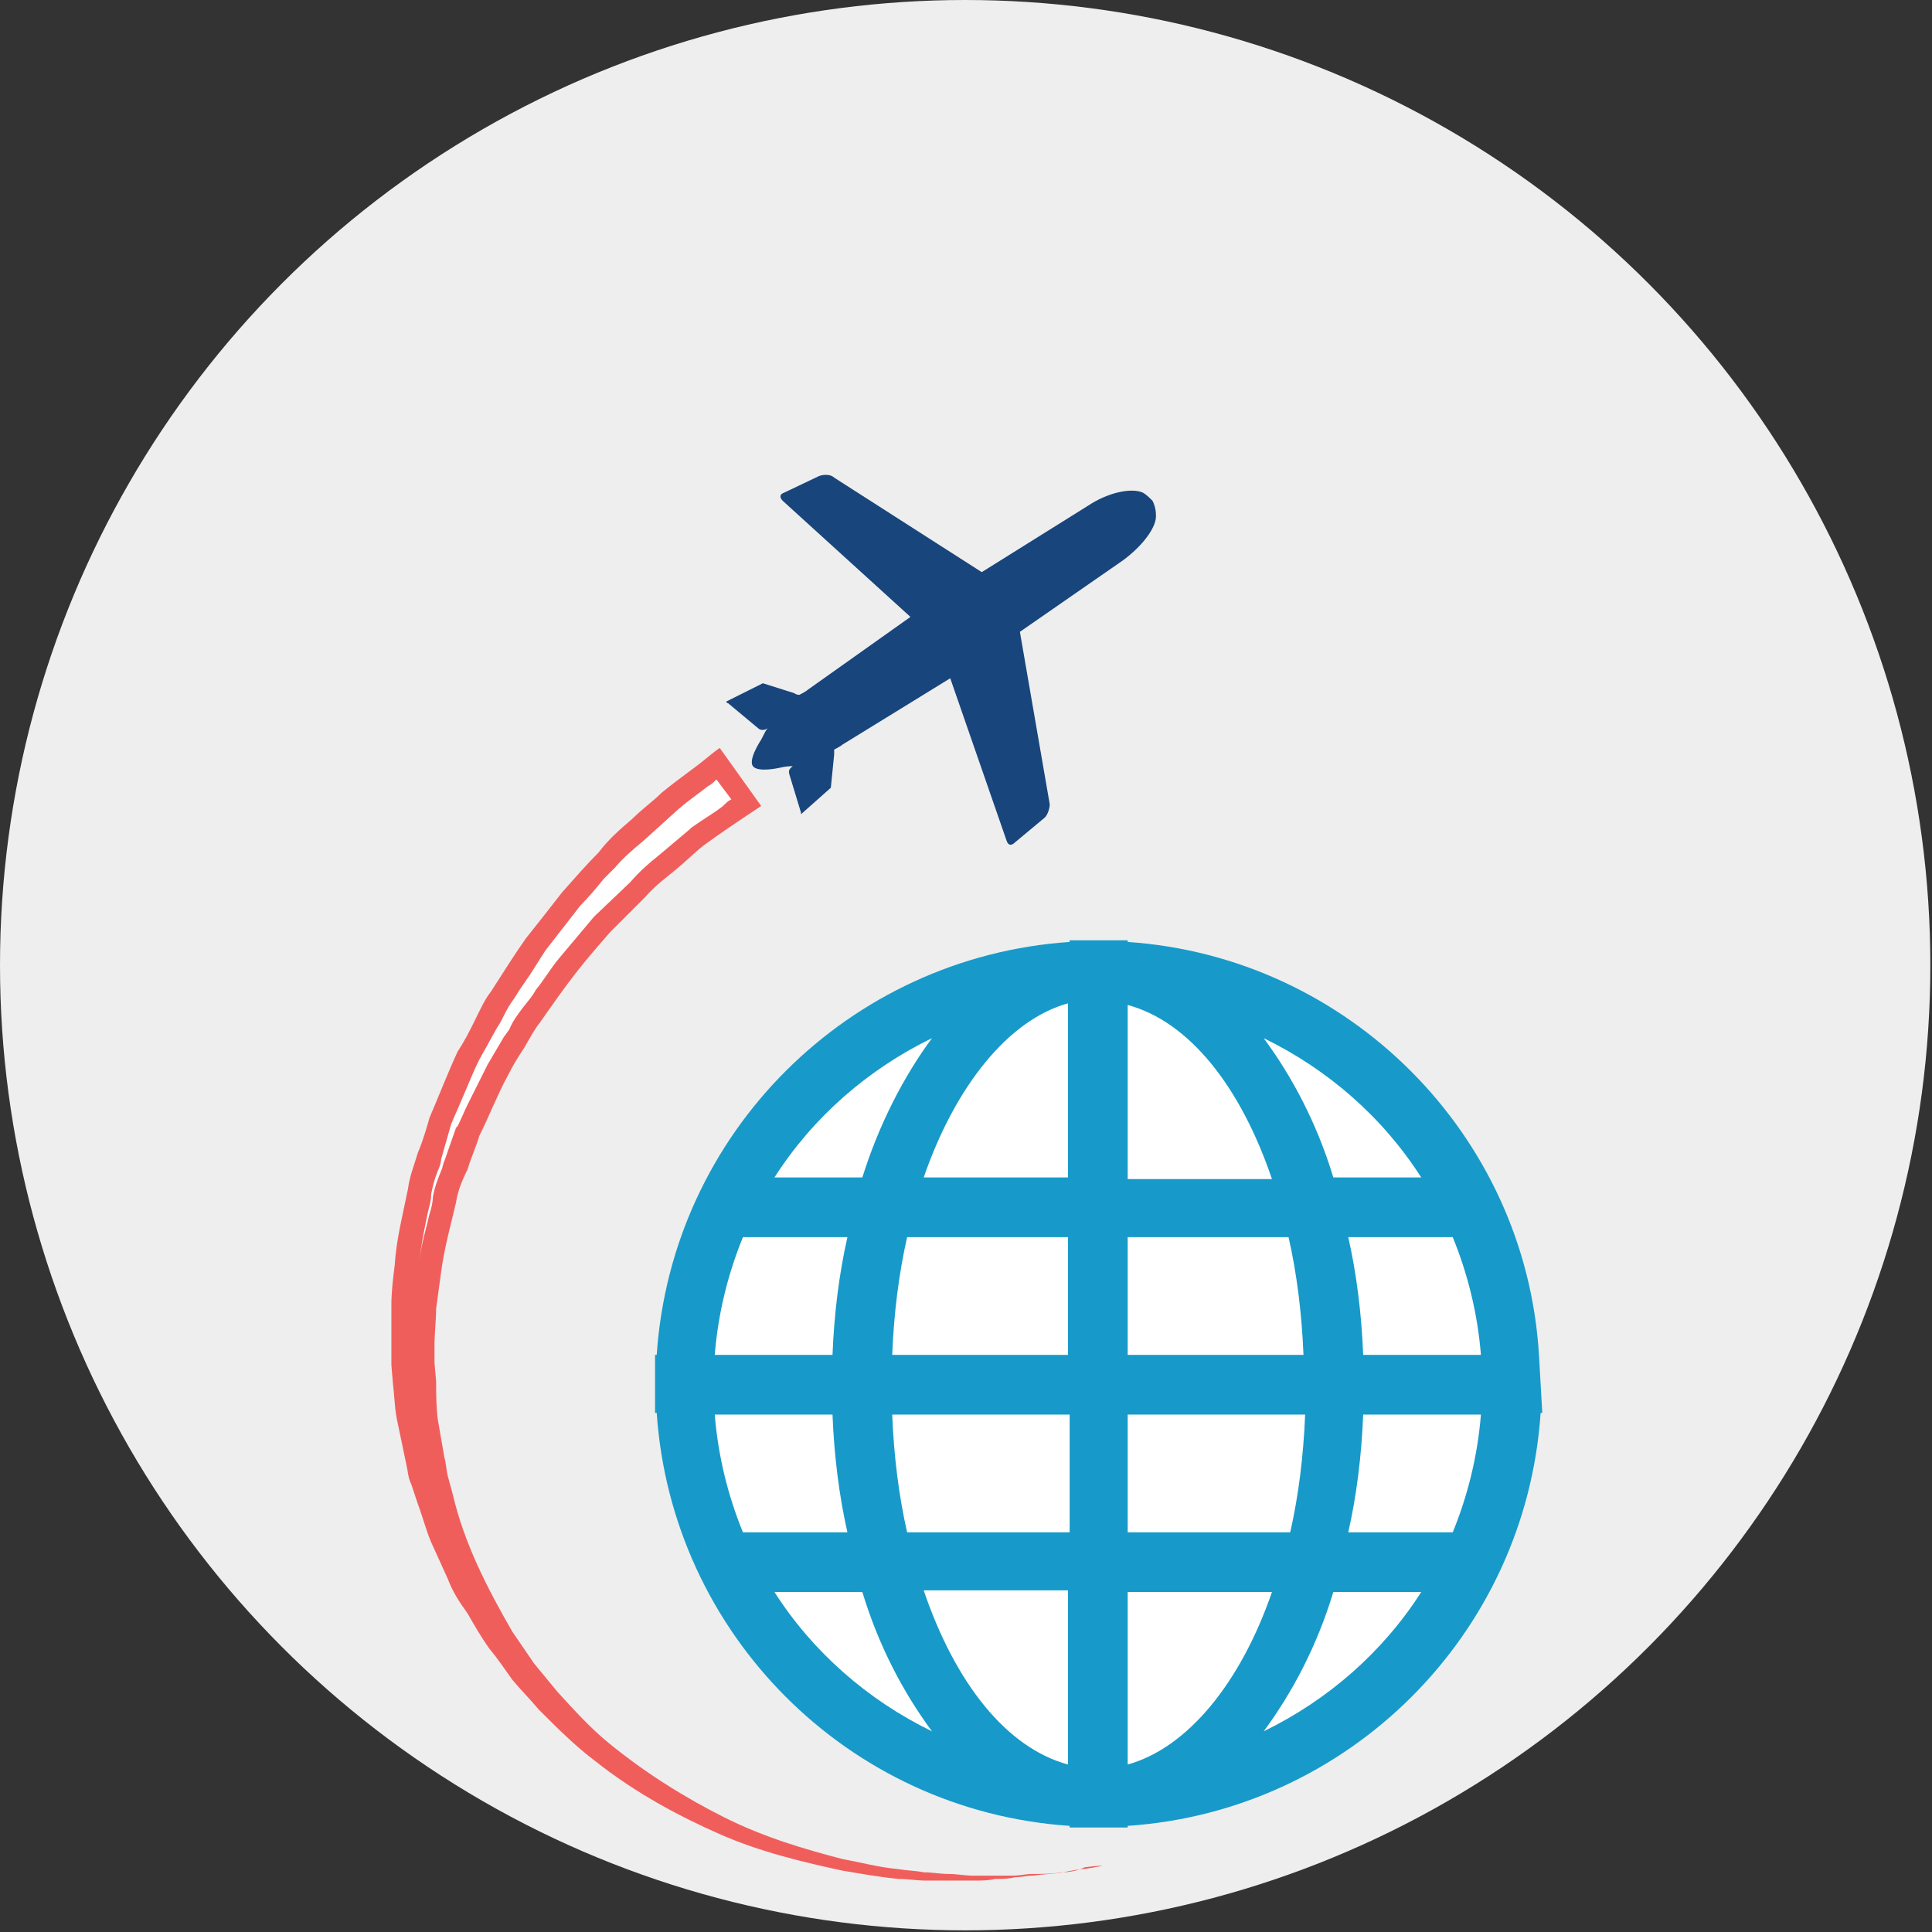 <?xml version="1.0" encoding="utf-8"?>
<!-- Generator: Adobe Illustrator 19.1.0, SVG Export Plug-In . SVG Version: 6.00 Build 0)  -->
<svg version="1.1" id="icon" xmlns="http://www.w3.org/2000/svg" xmlns:xlink="http://www.w3.org/1999/xlink" x="0px" y="0px"
	 viewBox="0 0 116.5 116.5" style="enable-background:new 0 0 116.5 116.5;" xml:space="preserve">
<rect x="0" y="0" width="116.5" height="116.5" fill="#333333" stroke="none"/>
<style type="text/css">
	.st0{fill:#EEEEEE;}
	.st1{fill:#FFFFFF;}
	.st2{fill:#179AC9;}
	.st3{fill:#18457B;}
	.st4{fill:#F05E5C;}
</style>
<circle class="st0" cx="58.2" cy="58.2" r="58.2"/>
<g>
	<circle class="st1" cx="66.2" cy="83.5" r="24.9"/>
	<g>
		<path class="st2" d="M92.8,81.7C92,68.4,81.3,57.7,68,56.8v-0.1h-3.5v0.1c-13.3,0.9-24,11.5-24.9,24.9h-0.1v3.5h0.1
			c0.9,13.3,11.5,24,24.9,24.9v0.1H68v-0.1c13.3-0.9,24-11.5,24.9-24.9h0.1L92.8,81.7L92.8,81.7z M56.2,62.6
			C54.5,64.9,53,67.8,52,71h-5.3C49,67.4,52.3,64.5,56.2,62.6L56.2,62.6z M44.8,74.6h6.3c-0.5,2.2-0.8,4.6-0.9,7.1h-7.1
			C43.3,79.2,43.9,76.8,44.8,74.6L44.8,74.6z M43.1,85.3h7.1c0.1,2.5,0.4,4.9,0.9,7.1h-6.3C43.9,90.2,43.3,87.8,43.1,85.3L43.1,85.3
			z M46.7,96H52c1,3.3,2.5,6.1,4.2,8.4C52.3,102.5,49,99.6,46.7,96L46.7,96z M64.4,106.4c-3.7-1-6.8-4.9-8.7-10.5h8.7V106.4z
			 M64.4,92.4h-9.7c-0.5-2.2-0.8-4.6-0.9-7.1h10.7V92.4z M64.4,81.7H53.8c0.1-2.5,0.4-4.9,0.9-7.1h9.7V81.7z M64.4,71h-8.7
			c1.9-5.5,5.1-9.5,8.7-10.5V71z M85.7,71h-5.3c-1-3.3-2.5-6.1-4.2-8.4C80.1,64.5,83.4,67.4,85.7,71L85.7,71z M68,60.6
			c3.7,1,6.8,4.9,8.7,10.5H68V60.6z M68,74.6h9.7c0.5,2.2,0.8,4.6,0.9,7.1H68V74.6z M68,85.3h10.7c-0.1,2.5-0.4,4.9-0.9,7.1H68V85.3
			z M68,106.4V96h8.7C74.8,101.5,71.6,105.4,68,106.4L68,106.4z M76.2,104.4c1.7-2.3,3.2-5.1,4.2-8.4h5.3
			C83.4,99.6,80.1,102.5,76.2,104.4L76.2,104.4z M87.6,92.4h-6.3c0.5-2.2,0.8-4.6,0.9-7.1h7.1C89.1,87.8,88.5,90.2,87.6,92.4
			L87.6,92.4z M82.2,81.7c-0.1-2.5-0.4-4.9-0.9-7.1h6.3c0.9,2.2,1.5,4.6,1.7,7.1H82.2z M82.2,81.7"/>
	</g>
	<path class="st3" d="M45.7,43.9c0.2,0.2,0.5,0.1,0.6,0c-0.1,0.1-0.2,0.3-0.4,0.7c0,0-0.8,1.2-0.5,1.6l0,0c0.3,0.4,1.6,0.1,1.6,0.1
		c0.4-0.1,0.7-0.1,0.8-0.1c-0.1,0.1-0.3,0.2-0.2,0.5l0.7,2.3c0,0,0,0.1,0,0.1l1.8-1.6l0.2-2c0-0.2,0-0.3,0-0.3s0.4-0.2,0.5-0.3
		l6.5-4l3.4,9.8c0.1,0.3,0.3,0.3,0.5,0.1l1.8-1.5c0.2-0.2,0.3-0.6,0.3-0.8l-1.8-10.4l6.2-4.3c1.1-0.8,2.1-2,2-2.8
		c0-0.3-0.1-0.6-0.2-0.8l0,0c-0.2-0.2-0.4-0.4-0.6-0.5c-0.7-0.3-2.1,0-3.3,0.8l-6.4,4l-8.9-5.7c-0.2-0.2-0.6-0.2-0.9-0.1l-2.1,1
		C47,29.8,47,30,47.2,30.2l7.7,7l-6.2,4.4c-0.1,0.1-0.5,0.3-0.5,0.3s-0.2,0-0.3-0.1l-1.9-0.6l-2.2,1.1c0,0,0,0.1,0.1,0.1L45.7,43.9z
		 M45.7,43.9"/>
	<path class="st4" d="M64,112.9c-0.5,0.1-1.2,0.1-1.8,0.1c-0.3,0-0.7,0.1-1.1,0.1c-0.4,0-0.8,0-1.2,0c-0.4,0-0.8,0-1.3,0
		c-0.4,0-0.9-0.1-1.4-0.1c-0.5,0-1-0.1-1.5-0.1c-0.5-0.1-1-0.1-1.6-0.2c-1.1-0.1-2.2-0.4-3.3-0.6c-2.3-0.6-4.7-1.3-7.1-2.5
		c-2.4-1.2-4.8-2.7-7-4.5c-1.1-0.9-2.1-2-3.1-3.1c-0.5-0.6-0.9-1.1-1.4-1.7c-0.4-0.6-0.9-1.3-1.3-1.9c-1.5-2.6-2.9-5.3-3.6-8.3
		l-0.3-1.1c-0.1-0.4-0.1-0.8-0.2-1.1l-0.4-2.3c-0.1-0.8-0.1-1.5-0.1-2.3l-0.1-1.1c0-0.4,0-0.8,0-1.1c0-0.7,0.1-1.5,0.1-2.2
		c0.1-0.7,0.2-1.5,0.3-2.2c0.2-1.5,0.6-2.9,0.9-4.2c0.1-0.7,0.4-1.4,0.7-2c0.2-0.7,0.5-1.3,0.7-2c0.6-1.2,1.1-2.5,1.7-3.6
		c0.3-0.6,0.6-1.1,1-1.7c0.3-0.5,0.6-1.1,1-1.6c0.7-1,1.4-2,2.1-2.9c0.7-0.9,1.4-1.7,2.1-2.5c0.7-0.7,1.4-1.4,2.1-2.1
		c0.6-0.7,1.3-1.2,1.9-1.7c0.6-0.5,1.1-1,1.6-1.4c1.1-0.8,2-1.4,2.6-1.8c0.6-0.4,0.9-0.6,0.9-0.6l-2.5-3.5c0,0-0.3,0.2-0.9,0.7
		c-0.6,0.5-1.5,1.1-2.6,2c-0.5,0.5-1.2,1-1.8,1.6c-0.7,0.6-1.4,1.2-2,2c-0.7,0.7-1.4,1.5-2.2,2.4c-0.7,0.9-1.4,1.8-2.2,2.8
		c-0.7,1-1.4,2.1-2.1,3.2c-0.4,0.5-0.7,1.2-1,1.8c-0.3,0.6-0.6,1.2-1,1.8c-0.6,1.3-1.1,2.6-1.7,4c-0.2,0.7-0.4,1.4-0.7,2.1
		c-0.2,0.7-0.5,1.4-0.6,2.2c-0.3,1.5-0.7,3-0.8,4.6c-0.1,0.8-0.2,1.6-0.2,2.4c0,0.8,0,1.6,0,2.4c0,0.4,0,0.8,0,1.2l0.1,1.2
		c0.1,0.8,0.1,1.6,0.3,2.4l0.5,2.4c0.1,0.4,0.1,0.8,0.3,1.2l0.4,1.2c0.3,0.8,0.5,1.6,0.8,2.3l1,2.2c0.3,0.8,0.7,1.4,1.2,2.1
		c0.4,0.7,0.8,1.4,1.3,2.1c0.5,0.6,0.9,1.2,1.4,1.9c0.5,0.6,1.1,1.2,1.6,1.8c1.1,1.1,2.2,2.2,3.4,3.1c2.4,1.9,5,3.3,7.5,4.4
		c2.5,1.1,5.1,1.7,7.4,2.2c1.2,0.2,2.3,0.4,3.4,0.5c0.5,0,1.1,0.1,1.6,0.1c0.5,0,1,0,1.5,0c0.4,0,0.8,0,1.1,0c0.1,0,0.2,0,0.3,0
		c0.5,0,0.9,0,1.3-0.1c0.4,0,0.8,0,1.2-0.1c0.4,0,0.7-0.1,1.1-0.1c0.7-0.1,1.3-0.1,1.8-0.2c0.5-0.1,1-0.2,1.3-0.2
		c0.7-0.1,1.1-0.2,1.1-0.2s-0.4,0-1.1,0.1C65,112.8,64.5,112.9,64,112.9z"/>
	<path class="st1" d="M25.9,73.2c-0.2,0.9-0.5,1.8-0.6,2.8c0.1-1,0.3-1.9,0.5-2.9c0.1-0.4,0.2-0.7,0.2-1.1c0.1-0.5,0.2-0.9,0.4-1.4
		c0.1-0.2,0.2-0.5,0.2-0.7l0.6-2.1c0.2-0.5,0.4-0.9,0.6-1.4c0.4-0.9,0.7-1.7,1.1-2.5l1-1.8c0.1-0.2,0.2-0.3,0.3-0.5
		c0.2-0.4,0.4-0.8,0.6-1.1c0.3-0.4,0.5-0.8,0.8-1.2c0.5-0.7,0.9-1.4,1.3-2l2.1-2.7c0.5-0.5,1-1.1,1.4-1.6l0.7-0.7
		c0.5-0.6,1.1-1.1,1.7-1.6l2.1-1.9c0.7-0.6,1.3-1,1.8-1.4c0.2-0.1,0.3-0.2,0.5-0.4l0.9,1.2c-0.2,0.1-0.3,0.2-0.5,0.4
		c-0.5,0.4-1.2,0.8-1.9,1.3l-0.1,0.1l-1.9,1.6c-0.5,0.4-1.1,0.9-1.7,1.6l-2.1,2l-0.1,0.1l-2.1,2.5c-0.5,0.6-0.9,1.3-1.4,1.9
		c-0.2,0.4-0.5,0.7-0.8,1.1c-0.3,0.4-0.6,0.8-0.8,1.3c-0.1,0.1-0.2,0.3-0.3,0.4l-1,1.7c-0.4,0.8-0.8,1.6-1.2,2.4
		c-0.2,0.4-0.4,0.9-0.6,1.3l-0.1,0.1l-0.7,2c-0.1,0.2-0.1,0.4-0.2,0.6c-0.2,0.5-0.4,1-0.5,1.6C26.1,72.5,26,72.9,25.9,73.2z"/>
</g>
</svg>
